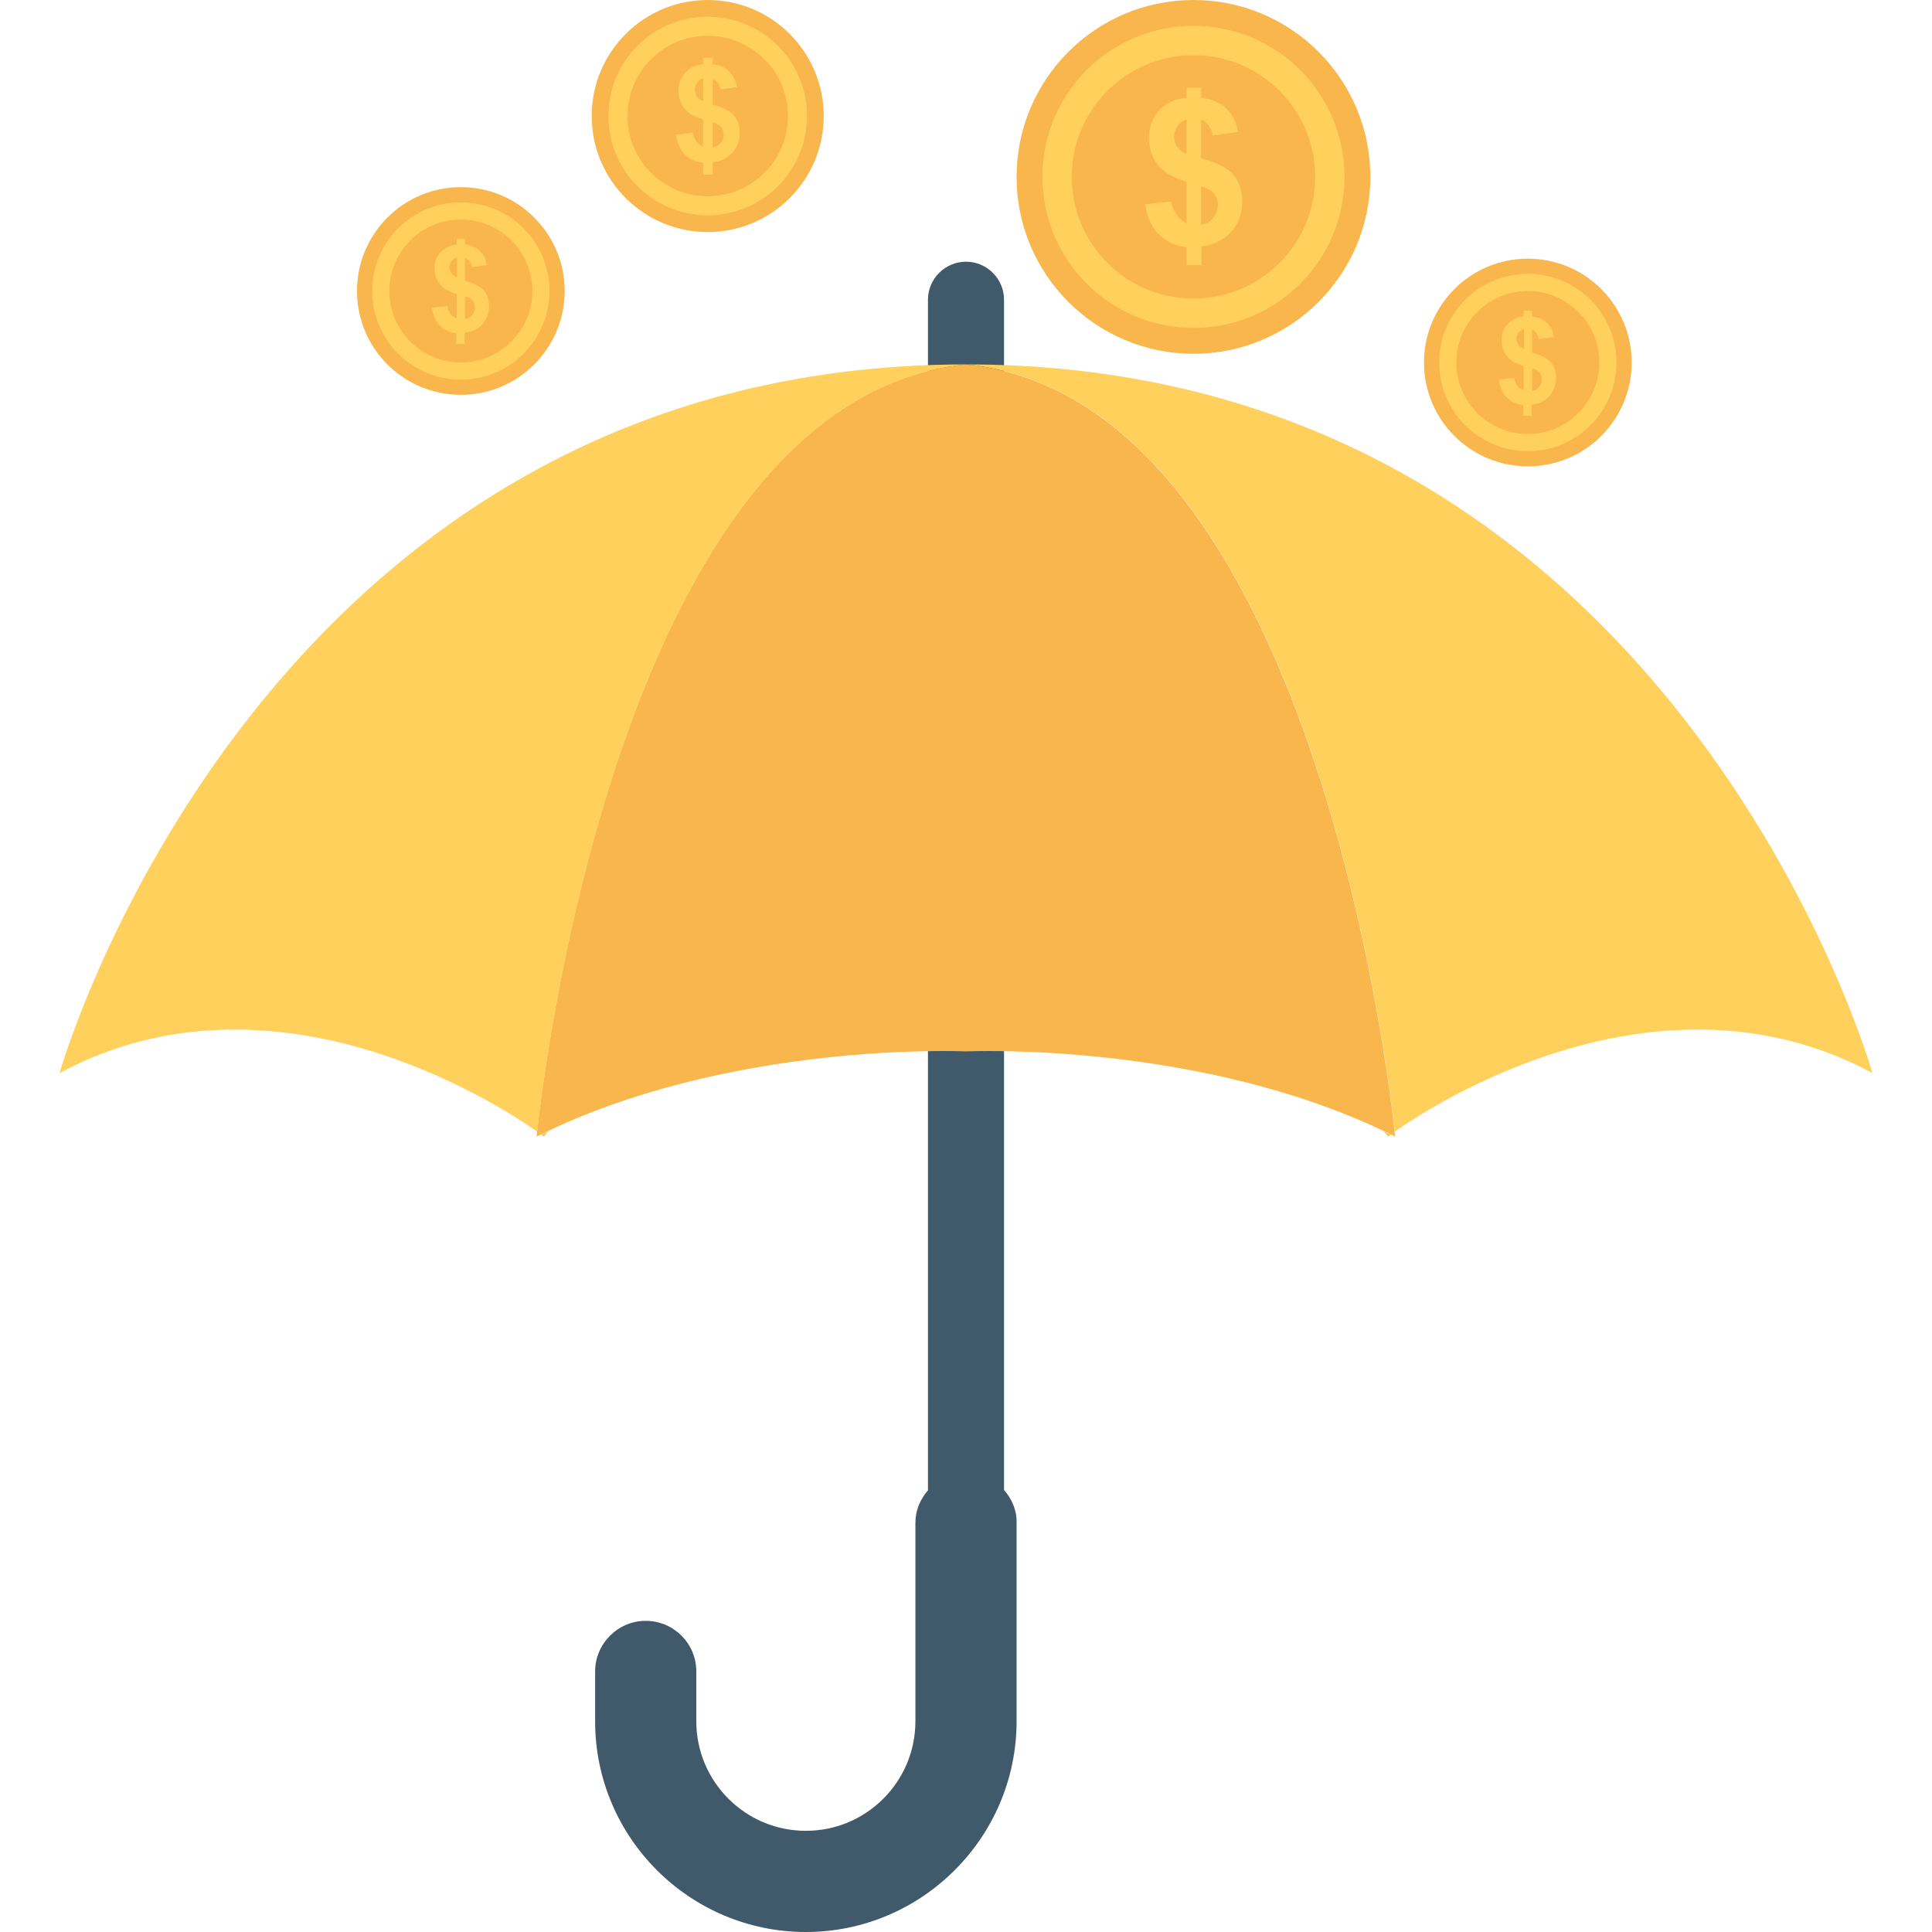 <?xml version="1.0" encoding="iso-8859-1"?>
<!-- Generator: Adobe Illustrator 19.0.0, SVG Export Plug-In . SVG Version: 6.00 Build 0)  -->
<svg version="1.1" id="Capa_1" xmlns="http://www.w3.org/2000/svg" xmlns:xlink="http://www.w3.org/1999/xlink" x="0px" y="0px"
	 viewBox="0 0 507.9 507.9" style="enable-background:new 0 0 507.9 507.9;" xml:space="preserve">
<circle style="fill:#F8B64C;" cx="186.05" cy="30.5" r="30.5"/>
<circle style="fill:#FFD15C;" cx="186.05" cy="30.5" r="26.1"/>
<circle style="fill:#F8B64C;" cx="186.05" cy="30.5" r="21.1"/>
<path style="fill:#FFD15C;" d="M184.85,38.6v-7.2c-2.2-0.6-3.9-1.6-4.9-2.9s-1.6-2.9-1.6-4.7c0-1.9,0.6-3.4,1.8-4.7
	c1.2-1.3,2.7-2,4.7-2.2v-1.7h2.5v1.7c1.8,0.2,3.3,0.8,4.3,1.9c1.1,1,1.8,2.4,2.1,4.1l-4.3,0.6c-0.3-1.3-0.9-2.3-2.1-2.7v6.7
	c2.7,0.7,4.6,1.7,5.6,2.9s1.5,2.7,1.5,4.5c0,2.1-0.6,3.8-1.9,5.2c-1.2,1.4-3,2.3-5.2,2.6v3.2h-2.5v-3.1c-2-0.2-3.6-1-4.8-2.2
	s-2-3-2.4-5.2l4.5-0.5c0.2,0.9,0.5,1.7,1,2.4C183.65,37.8,184.25,38.3,184.85,38.6z M184.85,20.6c-0.7,0.2-1.2,0.6-1.6,1.2
	c-0.4,0.5-0.6,1.2-0.6,1.8c0,0.6,0.2,1.2,0.5,1.7s0.9,0.9,1.7,1.3L184.85,20.6L184.85,20.6z M187.35,38.8c0.9-0.2,1.5-0.6,2.1-1.2
	s0.8-1.4,0.8-2.2s-0.2-1.4-0.7-2c-0.4-0.6-1.2-1-2.2-1.3L187.35,38.8L187.35,38.8z"/>
<circle style="fill:#F8B64C;" cx="121.15" cy="76.5" r="27.3"/>
<circle style="fill:#FFD15C;" cx="121.15" cy="76.5" r="23.3"/>
<circle style="fill:#F8B64C;" cx="121.15" cy="76.5" r="18.8"/>
<path style="fill:#FFD15C;" d="M120.05,83.7v-6.4c-2-0.6-3.5-1.4-4.4-2.6s-1.4-2.6-1.4-4.2c0-1.7,0.5-3.1,1.6-4.2s2.5-1.8,4.2-2
	v-1.5h2.2v1.5c1.6,0.2,2.9,0.7,3.9,1.7c1,0.9,1.6,2.1,1.8,3.7l-3.9,0.5c-0.2-1.2-0.8-2-1.8-2.4v6c2.4,0.7,4.1,1.5,5,2.6
	c0.9,1.1,1.3,2.4,1.3,4.1c0,1.8-0.6,3.4-1.7,4.7c-1.1,1.3-2.7,2-4.7,2.3v2.9h-2.2v-2.8c-1.8-0.2-3.2-0.9-4.3-2
	c-1.1-1.1-1.8-2.7-2.1-4.7l4-0.4c0.2,0.8,0.5,1.5,0.9,2.1C118.95,83,119.45,83.5,120.05,83.7z M120.05,67.7c-0.6,0.2-1.1,0.6-1.4,1
	c-0.4,0.5-0.5,1-0.5,1.6c0,0.5,0.2,1,0.5,1.5s0.8,0.8,1.5,1.1v-5.2H120.05z M122.25,83.9c0.8-0.1,1.4-0.5,1.9-1.1s0.7-1.2,0.7-2
	c0-0.7-0.2-1.3-0.6-1.8s-1.1-0.9-2-1.1V83.9z"/>
<circle style="fill:#F8B64C;" cx="401.65" cy="95.3" r="27.3"/>
<circle style="fill:#FFD15C;" cx="401.65" cy="95.3" r="23.3"/>
<circle style="fill:#F8B64C;" cx="401.65" cy="95.3" r="18.8"/>
<path style="fill:#FFD15C;" d="M400.55,102.6v-6.4c-2-0.6-3.5-1.4-4.4-2.6s-1.4-2.6-1.4-4.2c0-1.7,0.5-3.1,1.6-4.2s2.5-1.8,4.2-2
	v-1.5h2.2v1.5c1.6,0.2,2.9,0.7,3.9,1.7c1,0.9,1.6,2.1,1.8,3.7l-3.9,0.5c-0.2-1.2-0.8-2-1.8-2.4v6c2.4,0.7,4.1,1.5,5,2.6
	s1.3,2.4,1.3,4.1c0,1.8-0.6,3.4-1.7,4.7s-2.7,2-4.7,2.3v2.9h-2.2v-2.8c-1.8-0.2-3.2-0.9-4.3-2c-1.1-1.1-1.8-2.7-2.1-4.7l4-0.4
	c0.2,0.8,0.5,1.5,0.9,2.1S400.05,102.3,400.55,102.6z M400.55,86.5c-0.6,0.2-1.1,0.6-1.4,1c-0.4,0.5-0.5,1-0.5,1.6
	c0,0.5,0.2,1,0.5,1.5s0.8,0.8,1.5,1.1v-5.2H400.55z M402.75,102.8c0.8-0.1,1.4-0.5,1.9-1.1s0.7-1.2,0.7-2c0-0.7-0.2-1.3-0.6-1.8
	s-1.1-0.9-2-1.1V102.8z"/>
<circle style="fill:#F8B64C;" cx="313.75" cy="46.5" r="46.5"/>
<circle style="fill:#FFD15C;" cx="313.75" cy="46.5" r="39.7"/>
<circle style="fill:#F8B64C;" cx="313.75" cy="46.5" r="32"/>
<path style="fill:#FFD15C;" d="M311.95,58.7V47.8c-3.4-1-5.9-2.4-7.5-4.4s-2.4-4.4-2.4-7.2s0.9-5.2,2.7-7.2s4.2-3,7.2-3.3v-2.6h3.8
	v2.6c2.8,0.3,5,1.3,6.6,2.8c1.6,1.6,2.7,3.6,3.1,6.2l-6.6,0.9c-0.4-2-1.4-3.4-3.1-4.2v10.2c4.2,1.1,7,2.6,8.5,4.4
	c1.5,1.8,2.3,4.1,2.3,6.9c0,3.1-0.9,5.8-2.8,7.9c-1.9,2.2-4.5,3.5-7.9,4v4.9h-3.9V65c-3-0.4-5.4-1.5-7.3-3.4s-3.1-4.5-3.6-7.9
	l6.8-0.7c0.3,1.4,0.8,2.6,1.6,3.6C310.15,57.6,311.05,58.3,311.95,58.7z M311.95,31.4c-1,0.3-1.8,0.9-2.4,1.8
	c-0.6,0.8-0.9,1.8-0.9,2.8c0,0.9,0.3,1.8,0.8,2.6c0.6,0.8,1.4,1.4,2.5,1.9V31.4z M315.75,59.1c1.3-0.2,2.4-0.8,3.2-1.8
	c0.8-1,1.2-2.1,1.2-3.4c0-1.2-0.3-2.2-1-3s-1.8-1.5-3.4-1.9L315.75,59.1L315.75,59.1z"/>
<path style="fill:#40596B;" d="M263.95,391.7V78.8c0-5.5-4.5-10-10-10s-10,4.5-10,10v313c-2,2.3-3.3,5.2-3.3,8.5v52.2
	c0,15.9-12.9,28.8-28.8,28.8s-28.8-12.9-28.8-28.8v-13.1c0-7.4-6-13.3-13.3-13.3s-13.3,6-13.3,13.3v13.1c0,30.6,24.9,55.4,55.4,55.4
	s55.4-24.9,55.4-55.4v-52.2C267.35,397,265.95,394,263.95,391.7z"/>
<path style="fill:#F8B64C;" d="M366.75,298.8c-50.3-25.3-112.8-22.4-112.8-22.4s-62.4-2.9-112.9,22.4c0,0,18.4-193.5,112.9-203
	C348.35,105.3,366.75,298.8,366.75,298.8z"/>
<g>
	<path style="fill:#F7C657;" d="M363.75,297.4l1.2,1.4c0,0,0.3-0.2,0.7-0.5C364.95,298,364.35,297.7,363.75,297.4z"/>
	<path style="fill:#F7C657;" d="M142.25,298.3c0.5,0.3,0.7,0.5,0.7,0.5l1.2-1.4C143.55,297.7,142.95,298,142.25,298.3z"/>
</g>
<g>
	<path style="fill:#FFD15C;" d="M254.05,95.8c90.1,9.1,110.9,185.9,112.6,201.7c10.4-7.3,69.5-45.6,125.6-15.4
		C492.25,282.1,439.55,95.8,254.05,95.8z"/>
	<path style="fill:#FFD15C;" d="M15.65,282.1c56.2-30.2,115.2,8.1,125.6,15.4c1.7-15.9,22.5-192.6,112.8-201.7
		C68.35,95.8,15.65,282.1,15.65,282.1z"/>
</g>
<g>
</g>
<g>
</g>
<g>
</g>
<g>
</g>
<g>
</g>
<g>
</g>
<g>
</g>
<g>
</g>
<g>
</g>
<g>
</g>
<g>
</g>
<g>
</g>
<g>
</g>
<g>
</g>
<g>
</g>
</svg>
